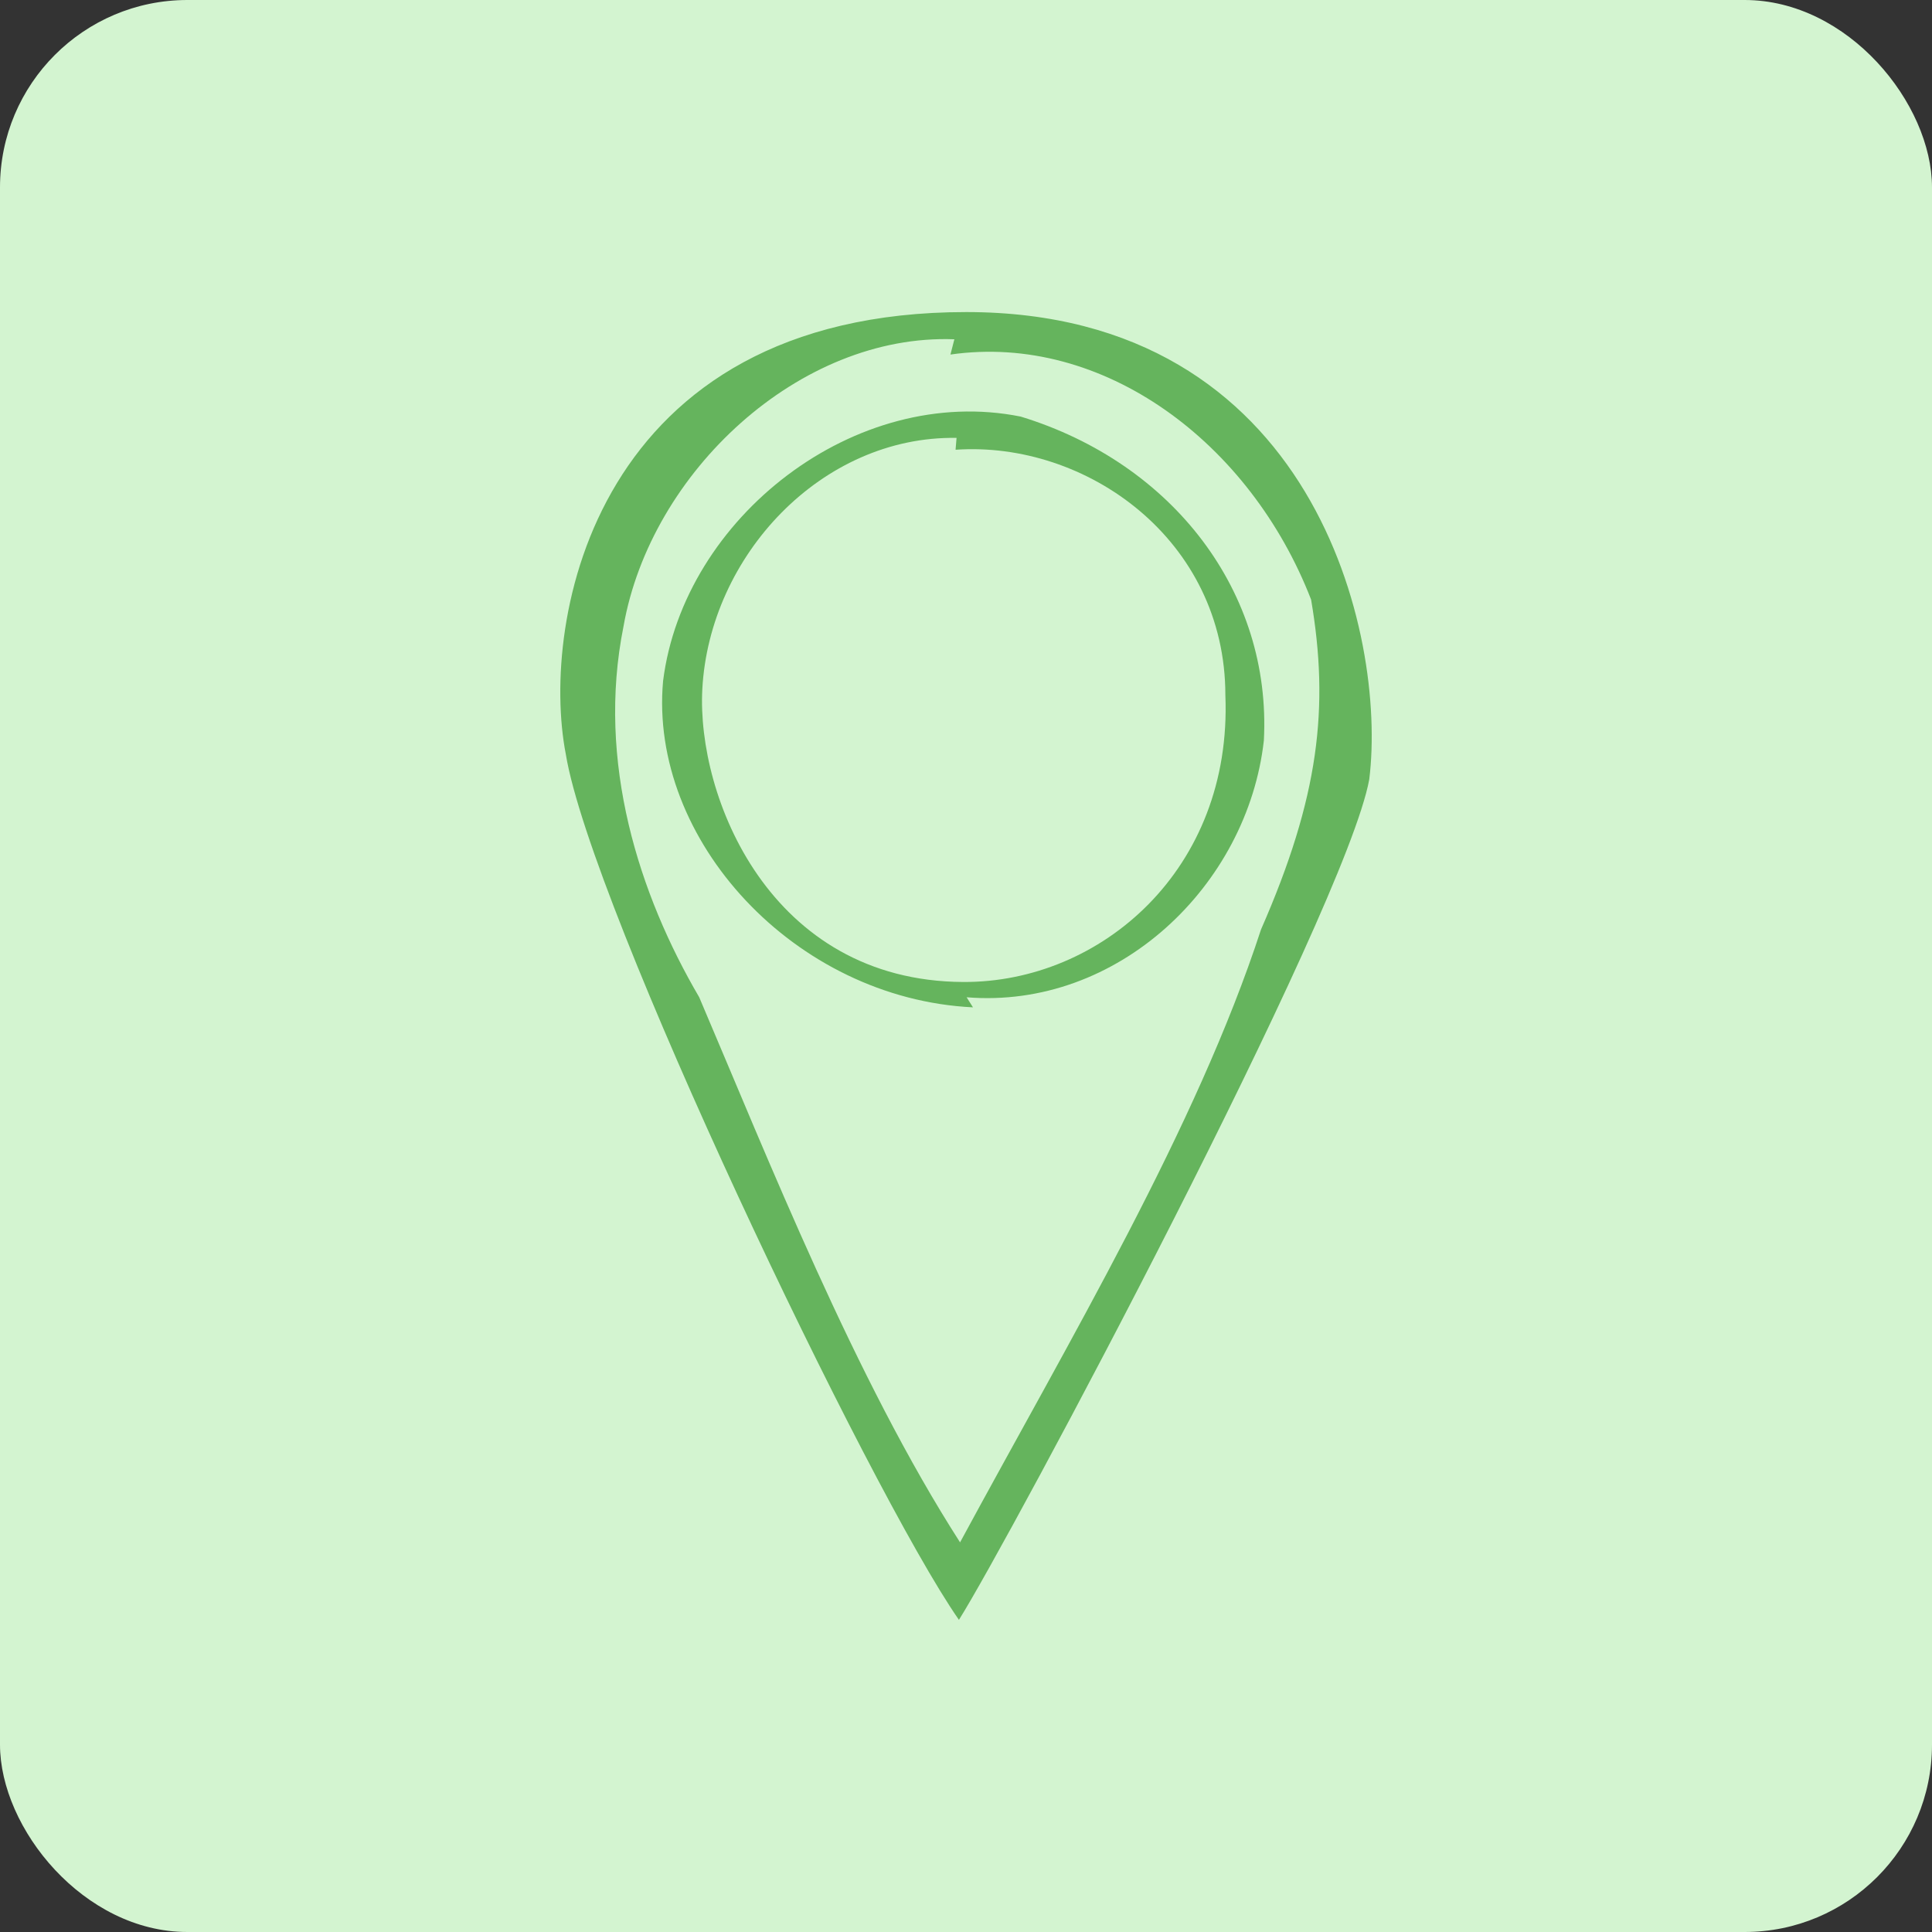 <svg width="80" height="80" viewBox="0 0 80 80" fill="none" xmlns="http://www.w3.org/2000/svg">
<rect x="0" y="0" width="80" height="80" fill="#333333" stroke="none"/>
<rect width="80" height="80" rx="7.76" fill="#D3F4D0"/>
<path d="M40.012 12.922C24.632 12.922 22.35 25.689 23.43 31.236C24.462 37.55 35.975 61.714 39.707 67.075C41.763 63.82 55.706 37.694 56.698 32.273C57.437 26.293 54.411 12.922 40.012 12.922ZM52.216 38.488C49.537 46.695 44.314 55.436 39.754 63.866C35.404 57.093 31.806 47.982 28.952 41.292C26.468 37.052 24.689 31.557 25.818 25.939C26.941 19.54 33.112 13.806 39.518 14.049L39.356 14.681C45.673 13.775 51.767 18.317 54.29 24.829C55.049 29.287 54.622 33.004 52.216 38.488Z" fill="#65B45D"/>
<path d="M42.266 17.25C35.422 15.875 28.306 21.43 27.457 28.198C26.861 34.766 32.896 41.354 40.289 41.712L40.025 41.295C46.288 41.804 51.66 36.665 52.334 30.66C52.657 24.541 48.586 19.185 42.266 17.25ZM39.881 40.662C31.858 40.62 28.848 32.969 29.081 28.546C29.372 23.016 34.02 18.042 39.609 18.132L39.568 18.623C44.98 18.25 50.74 22.338 50.74 28.791C51.031 35.985 45.598 40.691 39.881 40.662Z" fill="#65B45D"/>
</svg>
